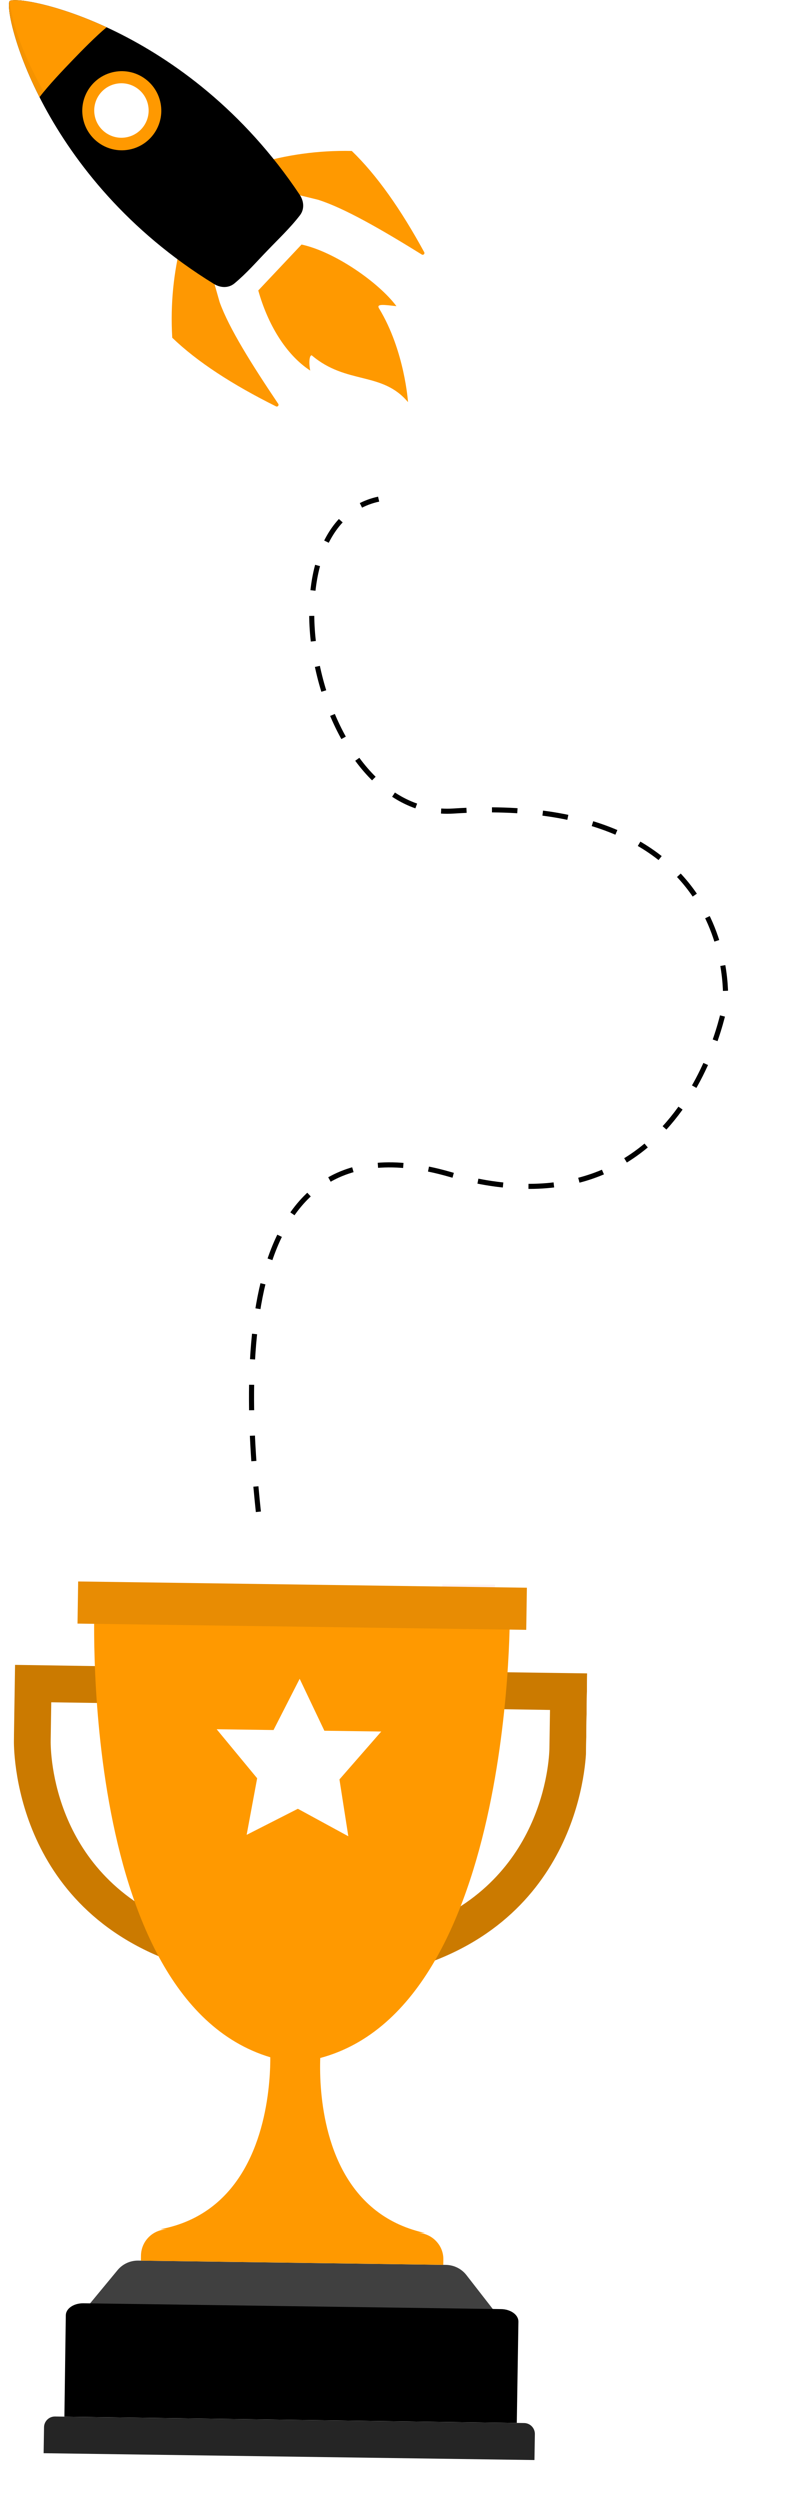 <svg width="312" height="982" viewBox="0 0 312 982" fill="none" xmlns="http://www.w3.org/2000/svg">
<g clip-path="url(#clip0_8081_11049)">
<g filter="url(#filter0_di_8081_11049)">
<path opacity="0.5" d="M194.232 635.041L173.541 634.991L173.793 618.44L194.505 618.49L194.232 635.041Z" fill="#FCE4EA"/>
<path opacity="0.5" d="M178.786 634.848C178.645 651.141 175.798 761.148 124.732 797.955C184.151 768.677 190.413 661.397 191.039 635.018L178.786 634.848Z" fill="#ECCD8B"/>
<g filter="url(#filter1_d_8081_11049)">
<path d="M183.278 888.696C181.349 886.206 178.371 884.738 175.221 884.694L122.348 883.958L54.31 883.011C51.16 882.967 48.163 884.351 46.166 886.787L35.303 899.927L109.705 900.963L119.348 901.097L193.728 902.133L183.278 888.696Z" fill="#404040"/>
<path d="M203.071 946.778L25.304 944.303L25.858 904.49C25.895 901.83 28.987 899.724 32.777 899.776L196.926 902.062C198.746 902.087 200.473 902.622 201.745 903.542C203.018 904.461 203.728 905.704 203.711 906.982L203.071 946.778Z" fill="black"/>
<path d="M210.013 961.355L17.138 958.669L17.302 948.449C17.334 946.094 19.281 944.219 21.632 944.252L205.965 946.819C207.087 946.834 208.181 947.303 208.968 948.114C209.755 948.924 210.193 950.011 210.177 951.156L210.013 961.355Z" fill="#252525"/>
<path d="M116.537 791.465L116.189 791.698L116.53 791.962L116.537 791.465Z" fill="#FF9900"/>
<path d="M115.847 791.455L115.84 791.952L116.189 791.698L115.847 791.455Z" fill="#FF9900"/>
<path d="M174.215 882.583L174.185 884.679L55.367 883.024L55.395 880.993C55.497 875.246 60.199 870.665 65.937 870.745L62.982 870.704C96.383 864.426 104.131 831.749 105.798 812.711C106.516 804.573 106.098 798.927 106.098 798.927L115.861 791.996L116.188 791.741L116.53 792.005L125.049 798.434L126.074 799.205C126.074 799.205 125.999 799.96 125.936 801.364C125.795 803.718 125.673 807.865 125.946 813.013C127.002 831.722 133.528 863.582 165.045 871.693C165.669 871.853 166.314 872.013 166.981 872.152L163.961 872.11C166.722 872.148 169.36 873.287 171.274 875.259C172.721 876.727 173.688 878.577 174.048 880.571C174.109 880.896 174.147 881.242 174.186 881.567C174.203 881.891 174.219 882.237 174.215 882.583Z" fill="#FF9900"/>
<path d="M60.095 664.294L80.265 746.678L66.333 749.358C19.137 728.256 19.867 680.505 19.916 678.496L19.919 678.344L19.921 678.193L20.144 663.695L60.095 664.294ZM71.492 649.995L5.914 648.995L5.468 677.949C5.468 677.949 3.137 740.028 64.763 764.443L97.929 758.054L71.492 649.995Z" fill="#CB7A00"/>
<path d="M216.122 666.704L215.899 681.203L215.898 681.289L215.896 681.44C215.888 683.515 215.137 731.288 167.331 750.937L153.931 747.92L179.213 666.126L216.122 666.704ZM230.8 652.342L168.608 651.476L135.464 758.62L168.415 766.037C230.76 743.543 230.352 681.425 230.352 681.425L230.8 652.342Z" fill="#CB7A00"/>
<path d="M200.321 628.513L118.756 625.864L118.735 625.864L118.713 625.864L37.11 626.003C37.11 626.003 30.397 793.551 115.957 805.245C115.957 805.245 115.957 805.245 115.978 805.246C201.87 796.176 200.321 628.513 200.321 628.513Z" fill="#FF9900"/>
<path d="M206.786 635.237L30.456 632.783L30.709 616.232L207.038 618.686L206.786 635.237Z" fill="#E88C03"/>
<path d="M117.754 654.464L127.46 674.871L149.808 675.182L133.386 693.993L136.872 716.324L117.043 705.523L96.921 715.767L101.049 693.543L85.135 674.282L107.484 674.593L117.754 654.464Z" fill="white"/>
</g>
</g>
</g>
<g clip-path="url(#clip1_8081_11049)">
<path d="M118.492 96.058L109.992 105.079L108.72 106.427L101.487 114.1C105.178 127.286 112.275 139.306 121.916 145.577C121.342 143.078 121.445 139.522 122.492 139.578C136.161 151.211 150.126 145.785 160.328 157.971C160.328 157.971 159.023 137.721 148.934 121.127C147.808 119.273 150.819 119.71 155.778 120.272C148.98 111.114 131.732 98.948 118.492 96.058Z" fill="#FF9900"/>
<path d="M100.855 64.3C112.351 60.899 124.696 59.017 138.234 59.299C148.024 68.733 157.494 82.187 166.698 99.07C167.034 99.685 166.338 100.351 165.74 99.983C149.987 90.213 135.305 81.728 124.971 78.466L108.697 74.481L100.855 64.3Z" fill="#FF9900"/>
<path d="M71.252 95.087C68.295 106.719 66.888 119.137 67.683 132.672C77.473 142.105 91.261 151.067 108.462 159.631C109.09 159.944 109.727 159.222 109.335 158.638C98.985 143.253 89.954 128.887 86.307 118.677L81.708 102.547L71.252 95.087Z" fill="#FE9802"/>
<path d="M117.78 76.527C119.444 79.023 119.7 82.174 117.871 84.554C114.038 89.555 109.302 93.997 105.077 98.423C100.816 102.816 96.961 107.31 92.115 111.335C89.809 113.254 86.653 113.118 84.099 111.551C15.963 69.727 1.209 4.409 3.769 0.401C7.671 -2.31 73.432 9.959 117.78 76.527Z" fill="black"/>
<path d="M15.529 38.17C19.102 33.476 24.717 27.585 28.64 23.507C32.309 19.69 37.566 14.348 41.884 10.712C21.237 1.186 5.614 -0.879 3.774 0.406C2.563 2.294 5.215 17.86 15.529 38.17Z" fill="#FF9900"/>
<path opacity="0.04" d="M3.663 0.634C3.692 0.542 3.731 0.465 3.769 0.401C7.43 31.22 45.785 85.987 89.336 112.622C88.52 112.728 87.59 112.771 86.551 112.55C86.45 112.524 86.349 112.508 86.249 112.483C86.134 112.453 86.016 112.413 85.902 112.374C85.683 112.305 85.468 112.226 85.254 112.134C85.167 112.1 85.085 112.065 84.999 112.027C84.694 111.886 84.394 111.732 84.104 111.551C17.025 70.381 1.683 6.445 3.663 0.634Z" fill="black"/>
<path d="M66.813 43.92C67.049 33.439 58.753 24.752 48.283 24.516C37.814 24.28 29.135 32.585 28.899 43.066C28.663 53.547 36.959 62.234 47.428 62.47C57.898 62.706 66.576 54.401 66.813 43.92Z" fill="black"/>
<path d="M63.128 40.706C61.588 32.262 53.502 26.666 45.066 28.208C36.63 29.75 31.04 37.846 32.58 46.29C34.12 54.735 42.207 60.33 50.642 58.788C59.078 57.246 64.668 49.151 63.128 40.706Z" fill="#FF9900"/>
<path d="M58.233 41.489C57.172 35.675 51.604 31.822 45.796 32.883C39.988 33.945 36.139 39.52 37.199 45.334C38.259 51.148 43.827 55.001 49.636 53.94C55.444 52.878 59.293 47.304 58.233 41.489Z" fill="white"/>
</g>
<path d="M101.528 593.868C96.656 547.37 88.645 436.011 176.592 461.263C269.601 487.967 285.036 393.909 285.036 393.909C285.036 393.909 291.822 311.216 178.197 318.59C123.328 322.152 100.708 206.416 148.777 196.074" stroke="black" stroke-width="2" stroke-dasharray="10 10"/>
<defs>
<filter id="filter0_di_8081_11049" x="-0.543" y="614.231" width="237.343" height="357.123" filterUnits="userSpaceOnUse" color-interpolation-filters="sRGB">
<feFlood flood-opacity="0" result="BackgroundImageFix"/>
<feColorMatrix in="SourceAlpha" type="matrix" values="0 0 0 0 0 0 0 0 0 0 0 0 0 0 0 0 0 0 127 0" result="hardAlpha"/>
<feOffset dy="4"/>
<feGaussianBlur stdDeviation="3"/>
<feComposite in2="hardAlpha" operator="out"/>
<feColorMatrix type="matrix" values="0 0 0 0 1 0 0 0 0 1 0 0 0 0 1 0 0 0 0.25 0"/>
<feBlend mode="normal" in2="BackgroundImageFix" result="effect1_dropShadow_8081_11049"/>
<feBlend mode="normal" in="SourceGraphic" in2="effect1_dropShadow_8081_11049" result="shape"/>
<feColorMatrix in="SourceAlpha" type="matrix" values="0 0 0 0 0 0 0 0 0 0 0 0 0 0 0 0 0 0 127 0" result="hardAlpha"/>
<feOffset/>
<feGaussianBlur stdDeviation="8"/>
<feComposite in2="hardAlpha" operator="arithmetic" k2="-1" k3="1"/>
<feColorMatrix type="matrix" values="0 0 0 0 1 0 0 0 0 1 0 0 0 0 1 0 0 0 0.25 0"/>
<feBlend mode="normal" in2="shape" result="effect2_innerShadow_8081_11049"/>
</filter>
<filter id="filter1_d_8081_11049" x="-18.544" y="593.231" width="273.343" height="393.123" filterUnits="userSpaceOnUse" color-interpolation-filters="sRGB">
<feFlood flood-opacity="0" result="BackgroundImageFix"/>
<feColorMatrix in="SourceAlpha" type="matrix" values="0 0 0 0 0 0 0 0 0 0 0 0 0 0 0 0 0 0 127 0" result="hardAlpha"/>
<feOffset dy="1"/>
<feGaussianBlur stdDeviation="12"/>
<feComposite in2="hardAlpha" operator="out"/>
<feColorMatrix type="matrix" values="0 0 0 0 1 0 0 0 0 1 0 0 0 0 1 0 0 0 0.25 0"/>
<feBlend mode="normal" in2="BackgroundImageFix" result="effect1_dropShadow_8081_11049"/>
<feBlend mode="normal" in="SourceGraphic" in2="effect1_dropShadow_8081_11049" result="shape"/>
</filter>
<clipPath id="clip0_8081_11049">
<rect width="224.953" height="362.263" fill="white" transform="translate(6.332 615.87) rotate(0.798)"/>
</clipPath>
<clipPath id="clip1_8081_11049">
<rect width="157.37" height="165.51" fill="white" transform="translate(0 157.33) rotate(-88.71)"/>
</clipPath>
</defs>
</svg>
